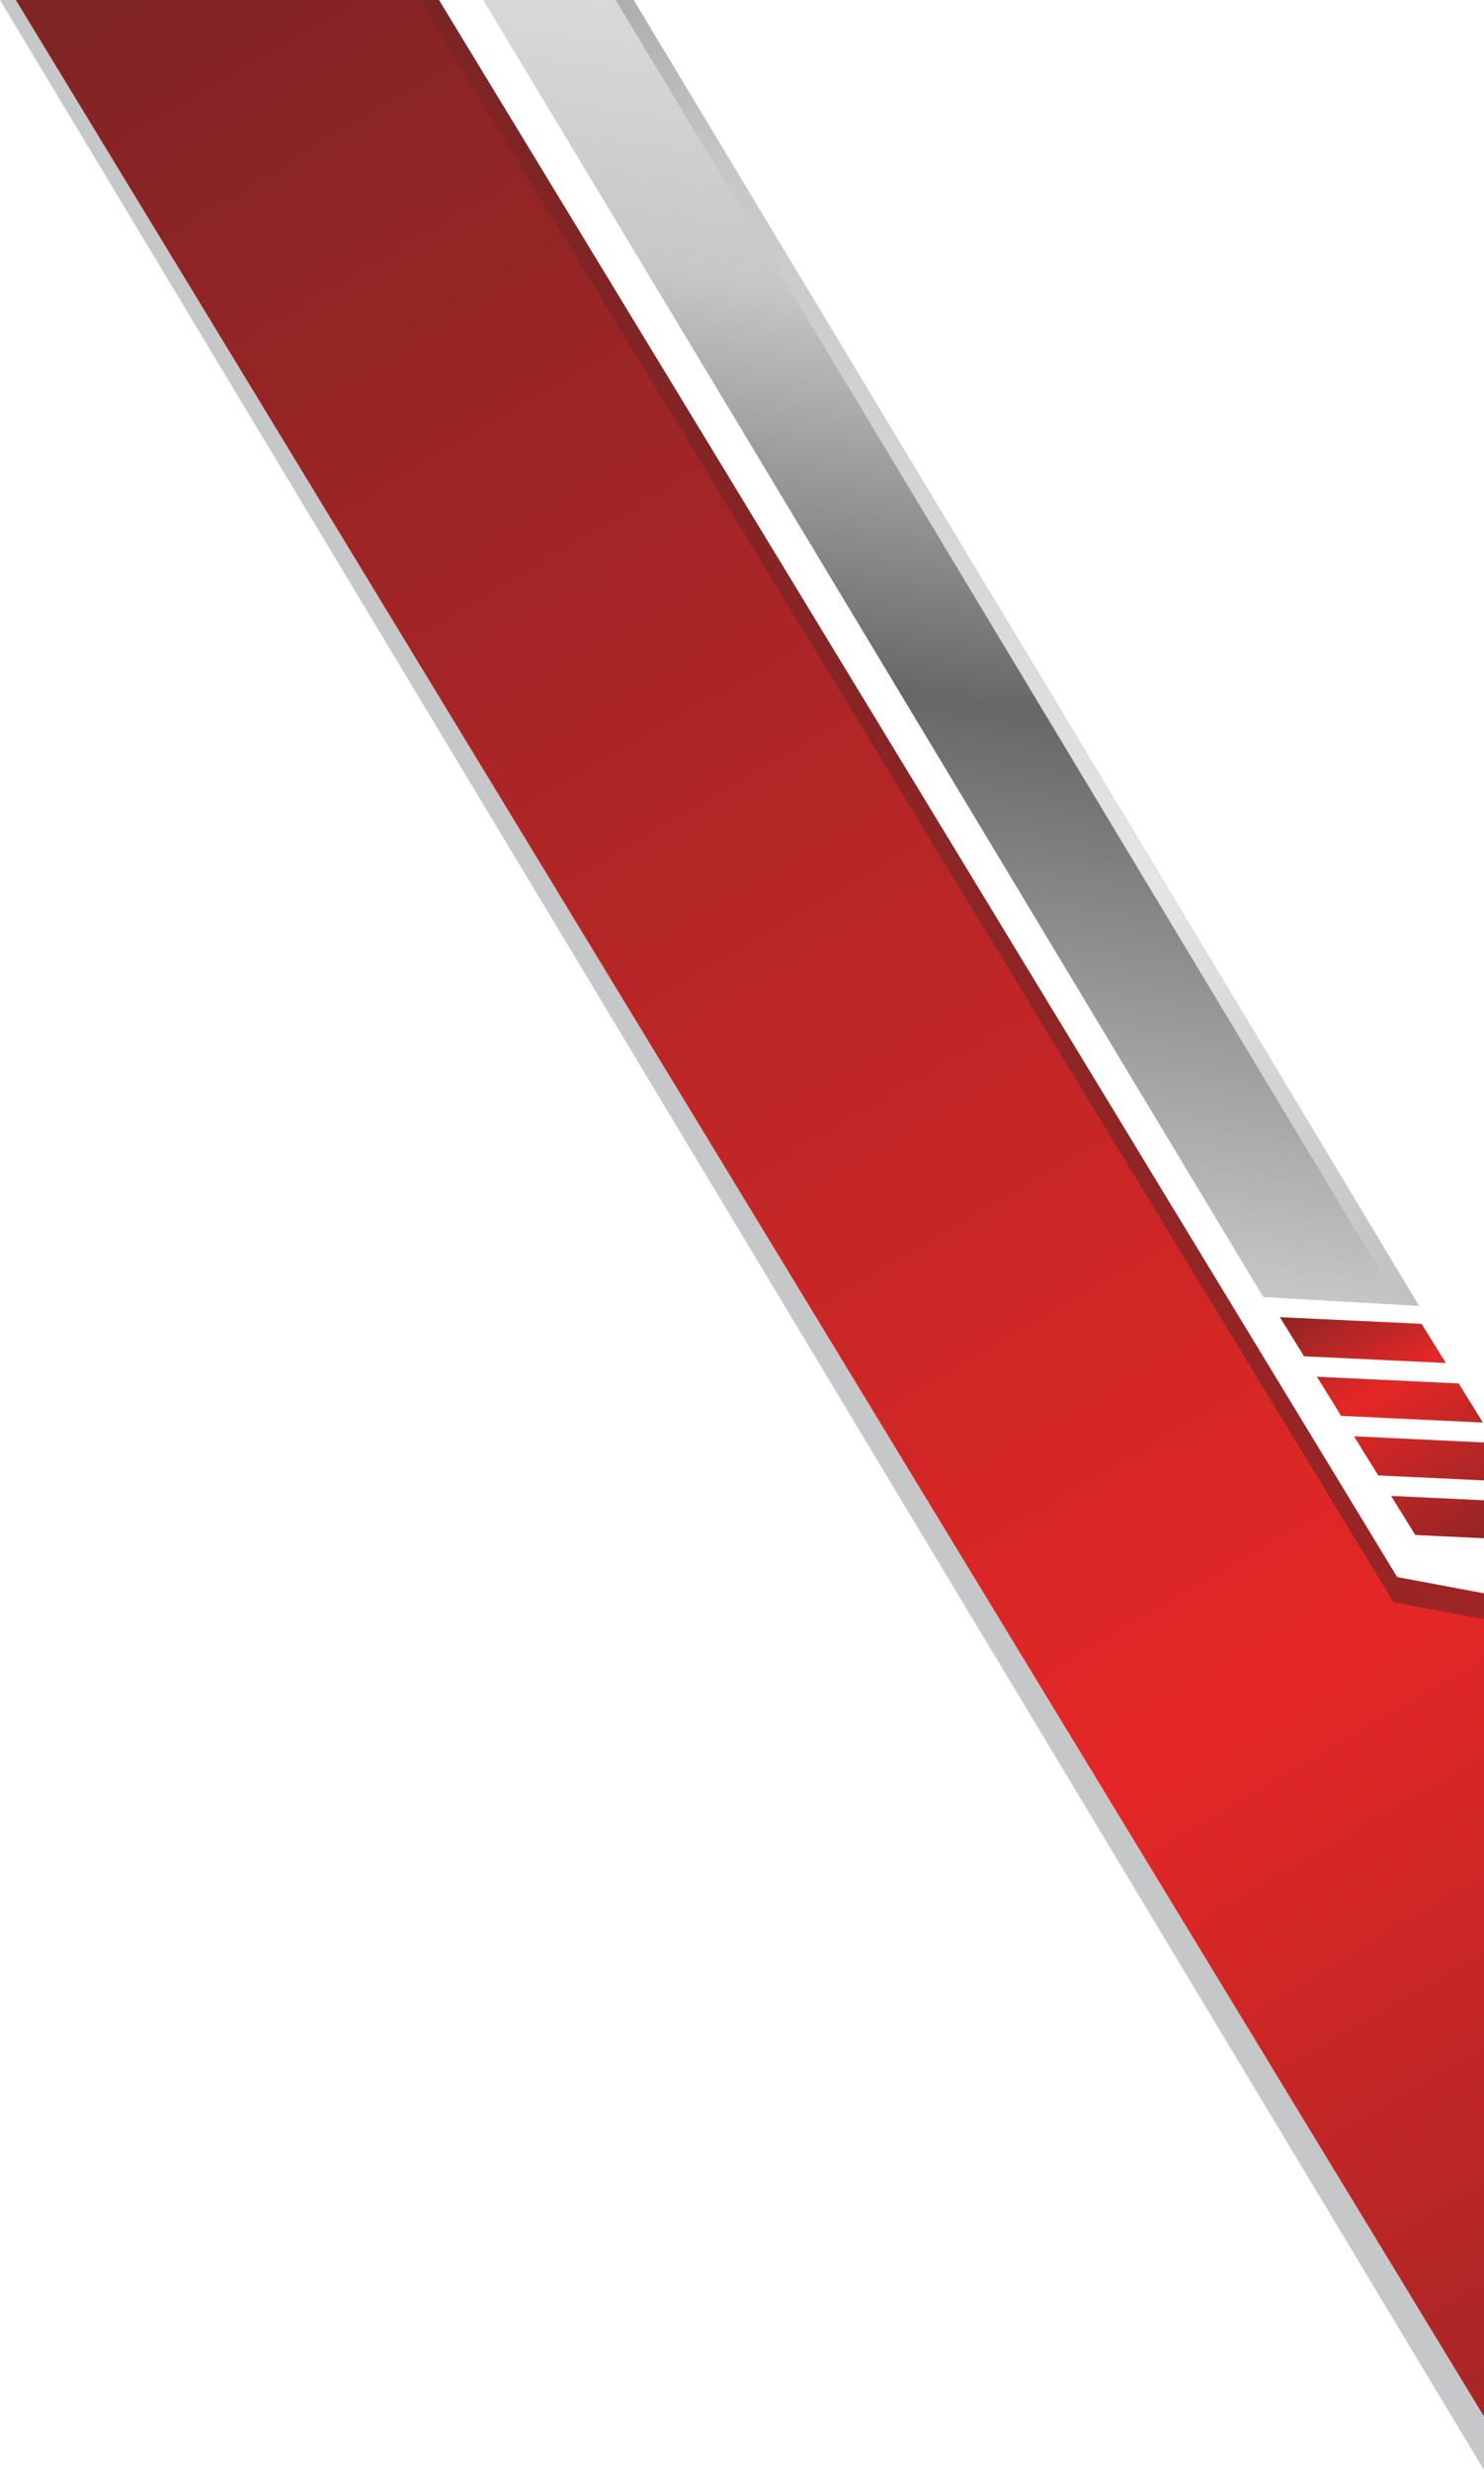 <?xml version="1.0" encoding="UTF-8" standalone="no"?> <svg xmlns:inkscape="http://www.inkscape.org/namespaces/inkscape" xmlns:sodipodi="http://sodipodi.sourceforge.net/DTD/sodipodi-0.dtd" xmlns:xlink="http://www.w3.org/1999/xlink" xmlns="http://www.w3.org/2000/svg" xmlns:svg="http://www.w3.org/2000/svg" width="52.594mm" height="87.519mm" viewBox="0 0 52.594 87.519" version="1.1" id="svg1" xml:space="preserve"><defs id="defs1"><style type="text/css" id="style1"> .fil1 {fill:url(#id0)} .fil0 {fill:url(#id1)} .fil2 {fill:url(#id2)} .fil3 {fill:url(#id3)} .fil5 {fill:url(#id4)} .fil4 {fill:url(#id5)} </style><linearGradient id="id0" gradientUnits="userSpaceOnUse" x1="9993.18" y1="16850.359" x2="18037.24" y2="3034.35"> <stop offset="0" style="stop-opacity:1; stop-color:#602425" id="stop1"></stop> <stop offset="0.349" style="stop-opacity:1; stop-color:#E42726" id="stop2"></stop> <stop offset="1" style="stop-opacity:1; stop-color:#552325" id="stop3"></stop> </linearGradient><linearGradient id="id1" gradientUnits="userSpaceOnUse" x1="11988.11" y1="16072.42" x2="9108.62" y2="22812.98"> <stop offset="0" style="stop-opacity:1; stop-color:#C6C7C9" id="stop4"></stop> <stop offset="0.31" style="stop-opacity:1; stop-color:#666769" id="stop5"></stop> <stop offset="0.529" style="stop-opacity:1; stop-color:#C6C7C9" id="stop6"></stop> <stop offset="0.769" style="stop-opacity:1; stop-color:#E4E5E6" id="stop7"></stop> <stop offset="1" style="stop-opacity:1; stop-color:#A7A9AB" id="stop8"></stop> </linearGradient><linearGradient id="id2" gradientUnits="userSpaceOnUse" xlink:href="#id1" x1="14969.61" y1="10437" x2="14070.14" y2="4251.11"> </linearGradient><linearGradient id="id3" gradientUnits="userSpaceOnUse" xlink:href="#id1" x1="16963.961" y1="691.64" x2="12803.4" y2="12011.4"> </linearGradient><linearGradient id="id4" gradientUnits="userSpaceOnUse" xlink:href="#id0" x1="6092.47" y1="11631.59" x2="14323.33" y2="14777.26"> </linearGradient><linearGradient id="id5" gradientUnits="userSpaceOnUse" xlink:href="#id0" x1="12833.51" y1="10476.66" x2="11971.36" y2="12011.02"> </linearGradient><linearGradient inkscape:collect="always" xlink:href="#id1" id="linearGradient1" gradientUnits="userSpaceOnUse" x1="11988.11" y1="16072.42" x2="9108.62" y2="22812.98"></linearGradient><linearGradient inkscape:collect="always" xlink:href="#id0" id="linearGradient2" gradientUnits="userSpaceOnUse" x1="9993.18" y1="16850.359" x2="18037.24" y2="3034.35"></linearGradient></defs><g inkscape:label="Слой 1" inkscape:groupmode="layer" id="layer1" transform="translate(-52.291,-84.296)"><g style="clip-rule:evenodd;fill-rule:evenodd;image-rendering:optimizeQuality;shape-rendering:geometricPrecision;text-rendering:geometricPrecision" id="g1" transform="matrix(-0.01,0,0,0.01,227.088,23.055)" inkscape:export-filename="g1.svg" inkscape:export-xdpi="96" inkscape:export-ydpi="96"><g id="Слой_x0020_1" inkscape:label="Слой 1" inkscape:groupmode="layer">  <g id="_2414249106032"> <polygon class="fil0" points="16633.54,6124.08 12220.28,13467.86 12220.28,14875.93 17479.73,6124.08 " id="polygon8" style="fill:url(#linearGradient1)"></polygon> <polygon class="fil1" points="12220.28,14686.1 17423.55,6124.08 15924.34,6124.08 12528.37,11712.1 12220.28,11769.81 " id="polygon9" style="fill:url(#linearGradient2)"></polygon> <polygon class="fil2" points="12450.54,10751.3 13002.49,10720 15767.07,6124.08 15234.05,6124.08 " id="polygon10" style="fill:url(#id2)"></polygon> <polygon class="fil3" points="15234.05,6124.08 12450.54,10751.38 12522.27,10737.94 15297.68,6124.08 " id="polygon11" style="fill:url(#id3)"></polygon> <path class="fil4" d="m 12220.28,11439.86 v 134.54 l 243.51,-11.54 85.71,-138.54 z m 0,-204.8 v 134.41 l 374.89,-17.66 85.82,-138.66 z m 89.71,-209.15 -85.82,138.58 502.5,-23.74 85.71,-138.65 z m 131.38,-211.16 -85.82,138.68 502.61,-23.82 85.72,-138.57 z" id="path11" style="fill:url(#id5)"></path> <polygon class="fil5" points="12220.28,11769.89 12220.28,11861.32 12540.44,11801.38 15990.65,6124.08 15924.15,6124.08 12528.07,11712.3 " id="polygon12" style="fill:url(#id4)"></polygon> </g> </g></g></g></svg> 
